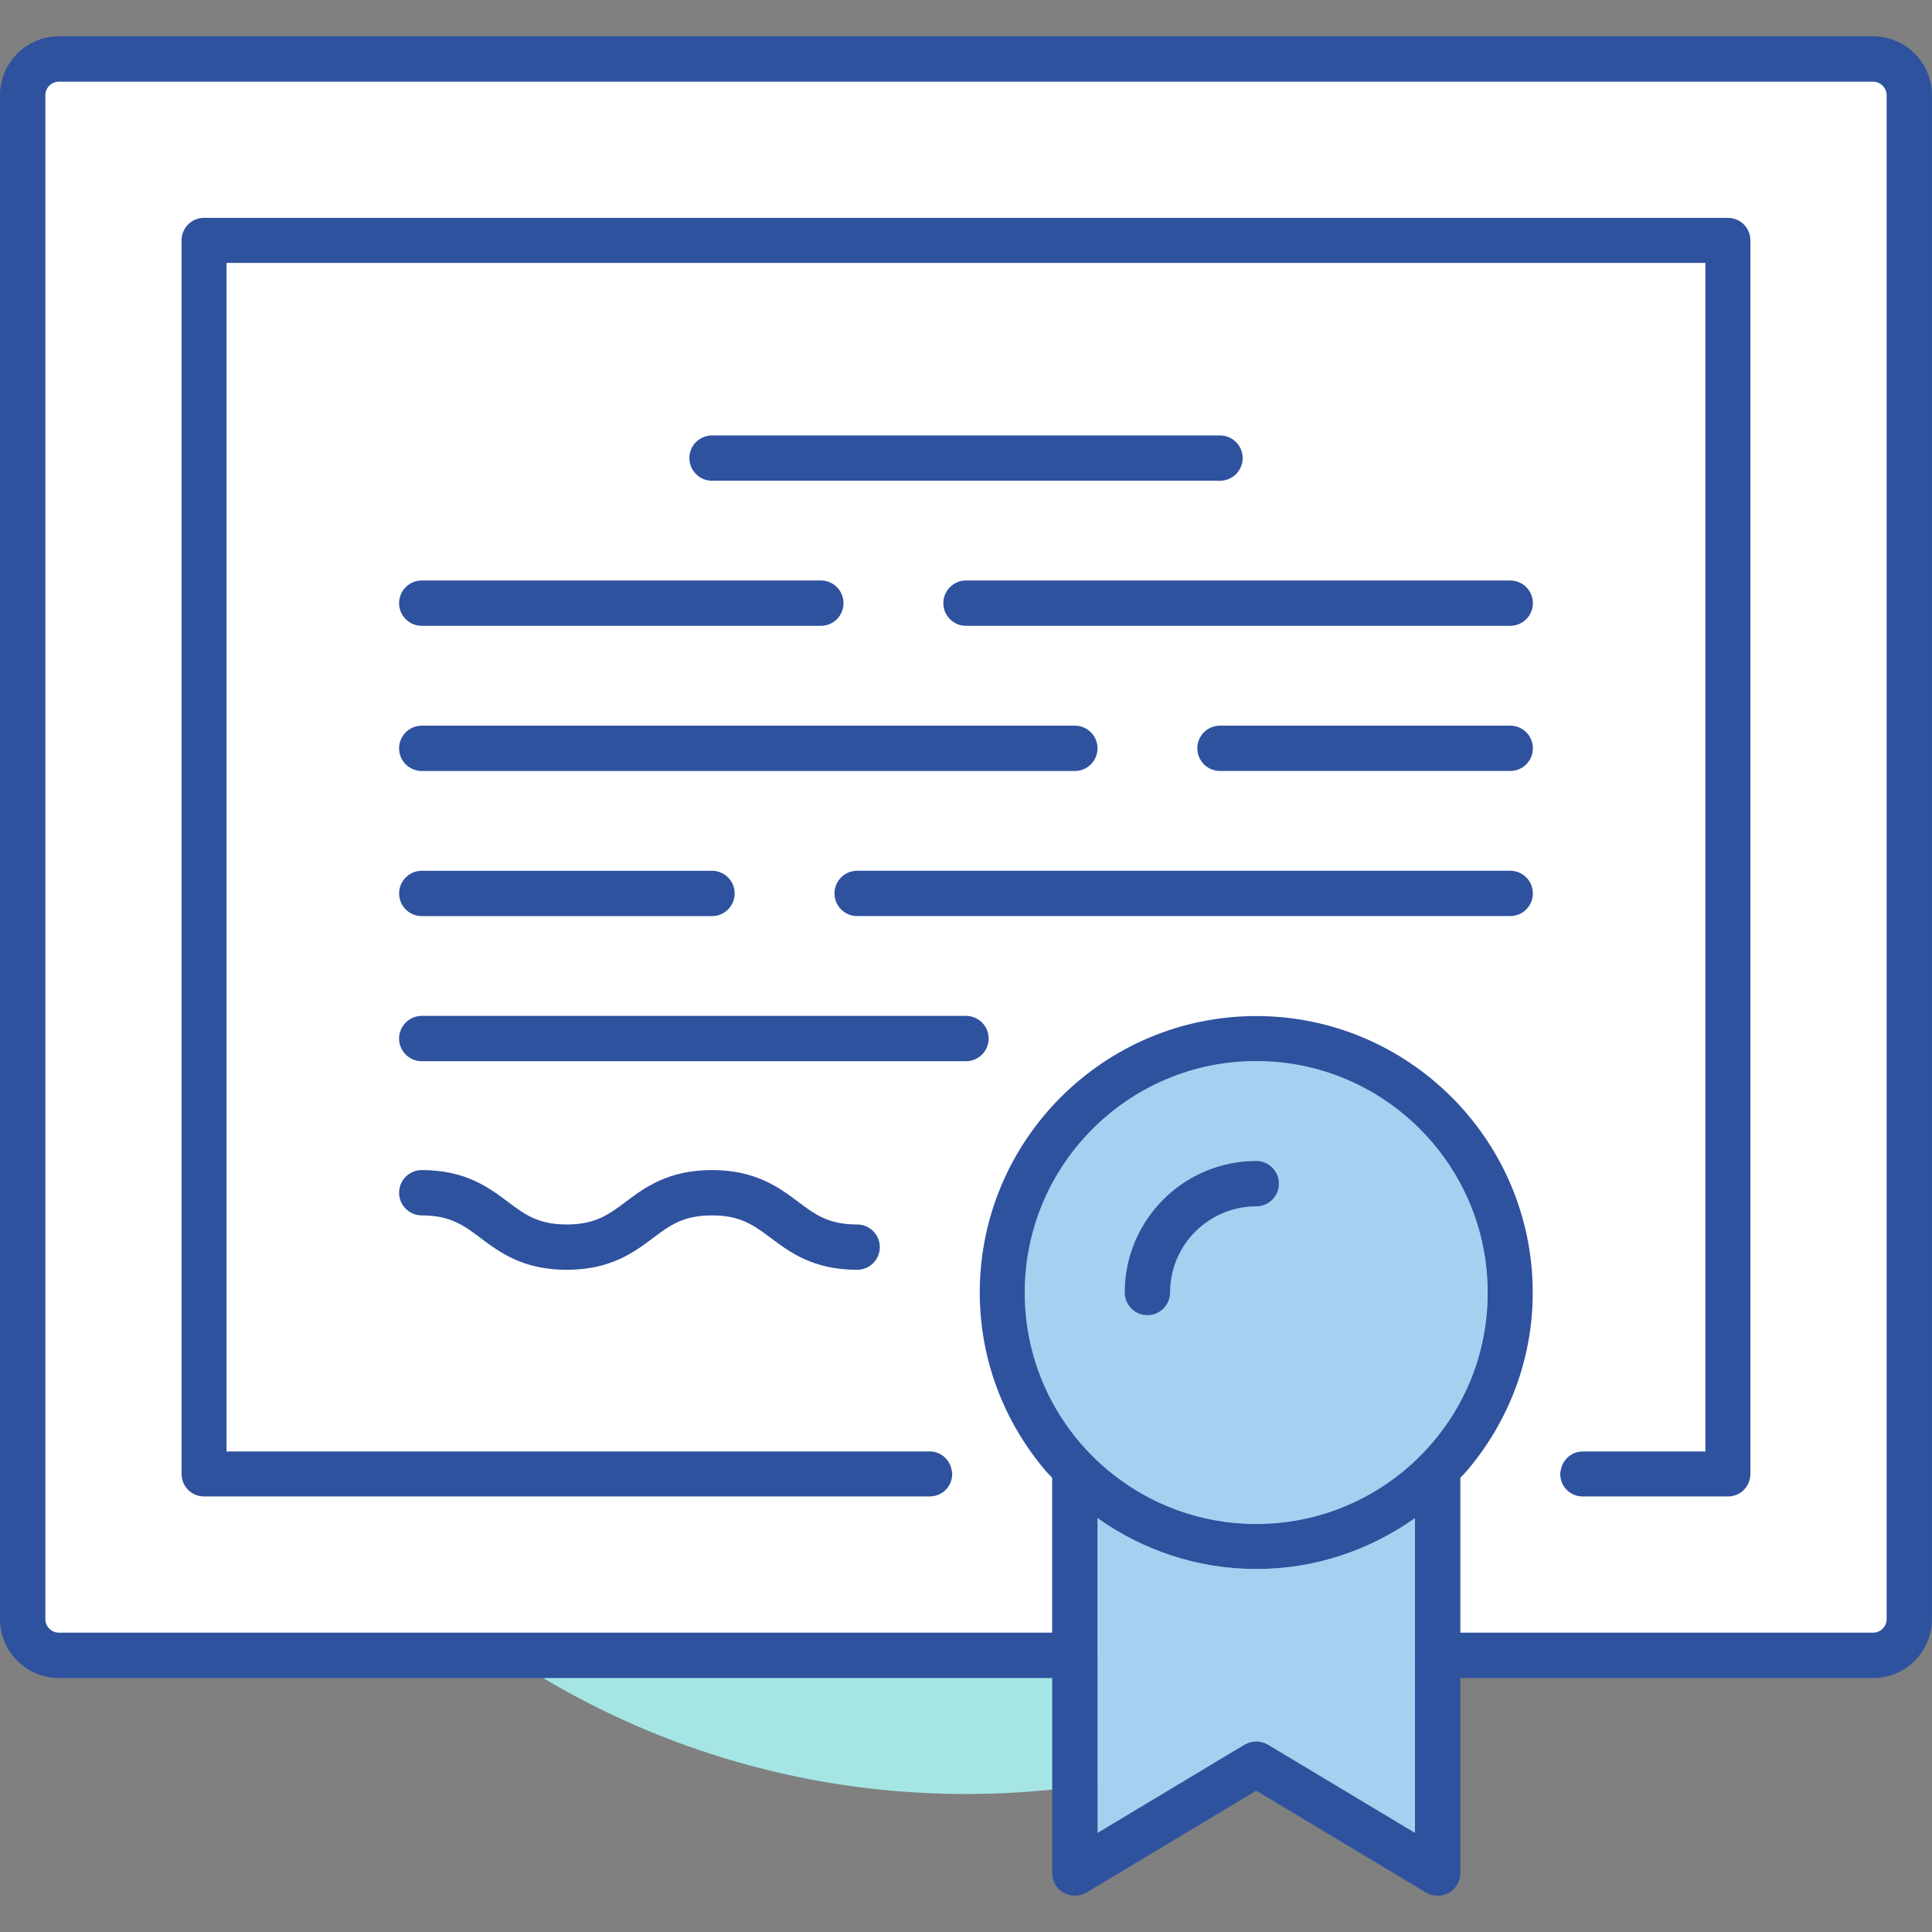 <svg xmlns="http://www.w3.org/2000/svg" width="56" height="56" viewBox="0 0 56 56" fill="none">
    <rect x="0" y="0" width="56" height="56" fill="#808080" stroke="none"/>
    <path d="M28 52C41.255 52 52 41.255 52 28C52 14.745 41.255 4 28 4C14.745 4 4 14.745 4 28C4 41.255 14.745 52 28 52Z" fill="#A5E5E4"/>
    <path d="M55 2H1V48H55V2Z" fill="white"/>
    <path d="M40.683 42.639C39.526 43.596 38.033 44.174 36.413 44.174C34.794 44.174 33.3 43.596 32.143 42.639C30.65 41.409 29.703 39.548 29.703 37.465C29.703 33.764 32.711 30.756 36.412 30.756C40.114 30.756 43.121 33.764 43.121 37.465C43.122 39.548 42.176 41.409 40.683 42.639Z" fill="#A6D0F0"/>
    <path d="M41.014 53.131L36.751 50.573C36.542 50.448 36.283 50.448 36.074 50.573L31.811 53.131V44.003C33.114 44.927 34.7 45.479 36.412 45.479C38.124 45.479 39.71 44.927 41.013 44.003L41.014 53.131Z" fill="#A6D0F0"/>
    <path d="M54.291 1.052H1.709C0.767 1.052 0 1.818 0 2.761V46.93C0 47.873 0.767 48.639 1.709 48.639H30.498V54.292C30.498 54.529 30.625 54.747 30.831 54.864C31.036 54.979 31.289 54.977 31.493 54.856L36.413 51.903L41.333 54.856C41.437 54.919 41.554 54.95 41.671 54.95C41.782 54.95 41.894 54.921 41.995 54.865C42.201 54.748 42.328 54.53 42.328 54.293V48.64H54.29C55.232 48.64 55.999 47.874 55.999 46.931V2.761C56 1.818 55.233 1.052 54.291 1.052ZM40.683 42.639C39.526 43.596 38.033 44.174 36.413 44.174C34.793 44.174 33.3 43.596 32.143 42.639C30.65 41.409 29.703 39.548 29.703 37.465C29.703 33.764 32.711 30.756 36.412 30.756C40.114 30.756 43.121 33.764 43.121 37.465C43.123 39.548 42.176 41.409 40.683 42.639ZM41.014 53.131L36.751 50.573C36.542 50.448 36.283 50.448 36.074 50.573L31.812 53.131V44.003C33.115 44.927 34.701 45.479 36.413 45.479C38.125 45.479 39.711 44.927 41.014 44.003V53.131ZM54.685 46.93C54.685 47.148 54.508 47.324 54.291 47.324H42.329V42.835C42.389 42.768 42.455 42.708 42.513 42.639C43.702 41.24 44.427 39.442 44.427 37.465C44.427 33.048 40.83 29.451 36.413 29.451C31.996 29.451 28.399 33.047 28.399 37.465C28.399 39.442 29.125 41.24 30.313 42.639C30.371 42.708 30.437 42.768 30.497 42.835V47.324H1.709C1.492 47.324 1.315 47.147 1.315 46.93V2.761C1.315 2.543 1.492 2.367 1.709 2.367H54.291C54.508 2.367 54.685 2.544 54.685 2.761V46.93Z" fill="#2F529F"/>
    <path d="M50.084 6.315H5.915C5.547 6.315 5.263 6.61 5.263 6.967V42.723C5.263 43.08 5.547 43.375 5.915 43.375H26.948C27.316 43.375 27.6 43.08 27.6 42.723C27.6 42.691 27.6 42.66 27.589 42.639C27.547 42.324 27.284 42.071 26.948 42.071H6.567V7.62H49.432V42.072H45.877C45.541 42.072 45.278 42.325 45.236 42.64C45.225 42.662 45.225 42.692 45.225 42.724C45.225 43.081 45.509 43.376 45.877 43.376H50.084C50.452 43.376 50.736 43.081 50.736 42.724V6.968C50.736 6.61 50.452 6.315 50.084 6.315Z" fill="#2F529F"/>
    <path d="M36.413 33.652C34.311 33.652 32.601 35.362 32.601 37.464C32.601 37.826 32.895 38.121 33.258 38.121C33.621 38.121 33.915 37.826 33.915 37.464C33.915 36.087 35.035 34.966 36.413 34.966C36.776 34.966 37.07 34.671 37.07 34.309C37.07 33.947 36.776 33.652 36.413 33.652Z" fill="#2F529F"/>
    <path d="M35.362 13.935C35.725 13.935 36.019 13.64 36.019 13.278C36.019 12.916 35.725 12.621 35.362 12.621H20.639C20.276 12.621 19.982 12.916 19.982 13.278C19.982 13.64 20.276 13.935 20.639 13.935H35.362Z" fill="#2F529F"/>
    <path d="M43.775 16.826H28C27.637 16.826 27.343 17.121 27.343 17.483C27.343 17.845 27.637 18.14 28 18.14H43.775C44.138 18.14 44.432 17.845 44.432 17.483C44.432 17.121 44.138 16.826 43.775 16.826Z" fill="#2F529F"/>
    <path d="M11.568 17.483C11.568 17.845 11.862 18.14 12.225 18.14H23.793C24.156 18.14 24.45 17.845 24.45 17.483C24.45 17.12 24.156 16.826 23.793 16.826H12.225C11.862 16.826 11.568 17.121 11.568 17.483Z" fill="#2F529F"/>
    <path d="M43.775 21.033H35.362C34.999 21.033 34.705 21.328 34.705 21.69C34.705 22.052 34.999 22.347 35.362 22.347H43.775C44.138 22.347 44.432 22.052 44.432 21.69C44.432 21.328 44.138 21.033 43.775 21.033Z" fill="#2F529F"/>
    <path d="M12.225 22.348H31.155C31.518 22.348 31.812 22.053 31.812 21.691C31.812 21.328 31.518 21.034 31.155 21.034H12.225C11.862 21.034 11.568 21.329 11.568 21.691C11.568 22.053 11.862 22.348 12.225 22.348Z" fill="#2F529F"/>
    <path d="M43.775 25.239H24.845C24.482 25.239 24.188 25.534 24.188 25.896C24.188 26.259 24.482 26.553 24.845 26.553H43.774C44.137 26.553 44.431 26.258 44.431 25.896C44.432 25.534 44.138 25.239 43.775 25.239Z" fill="#2F529F"/>
    <path d="M12.225 26.554H20.638C21.001 26.554 21.295 26.259 21.295 25.897C21.295 25.535 21.001 25.24 20.638 25.24H12.225C11.862 25.24 11.568 25.535 11.568 25.897C11.568 26.259 11.862 26.554 12.225 26.554Z" fill="#2F529F"/>
    <path d="M28 29.446H12.225C11.862 29.446 11.568 29.741 11.568 30.103C11.568 30.466 11.862 30.76 12.225 30.76H28C28.363 30.76 28.657 30.465 28.657 30.103C28.657 29.741 28.363 29.446 28 29.446Z" fill="#2F529F"/>
    <path d="M23.135 34.835C22.588 34.425 21.908 33.915 20.636 33.915C19.365 33.915 18.684 34.425 18.137 34.835C17.647 35.203 17.26 35.492 16.427 35.492C15.596 35.492 15.21 35.202 14.721 34.835C14.175 34.425 13.495 33.915 12.225 33.915C11.862 33.915 11.568 34.21 11.568 34.572C11.568 34.934 11.862 35.229 12.225 35.229C13.056 35.229 13.442 35.519 13.932 35.886C14.478 36.296 15.158 36.806 16.427 36.806C17.698 36.806 18.379 36.296 18.926 35.886C19.416 35.519 19.803 35.229 20.636 35.229C21.469 35.229 21.856 35.519 22.346 35.886C22.893 36.296 23.574 36.806 24.845 36.806C25.208 36.806 25.502 36.511 25.502 36.149C25.502 35.787 25.208 35.492 24.845 35.492C24.011 35.493 23.625 35.203 23.135 34.835Z" fill="#2F529F"/>
</svg>